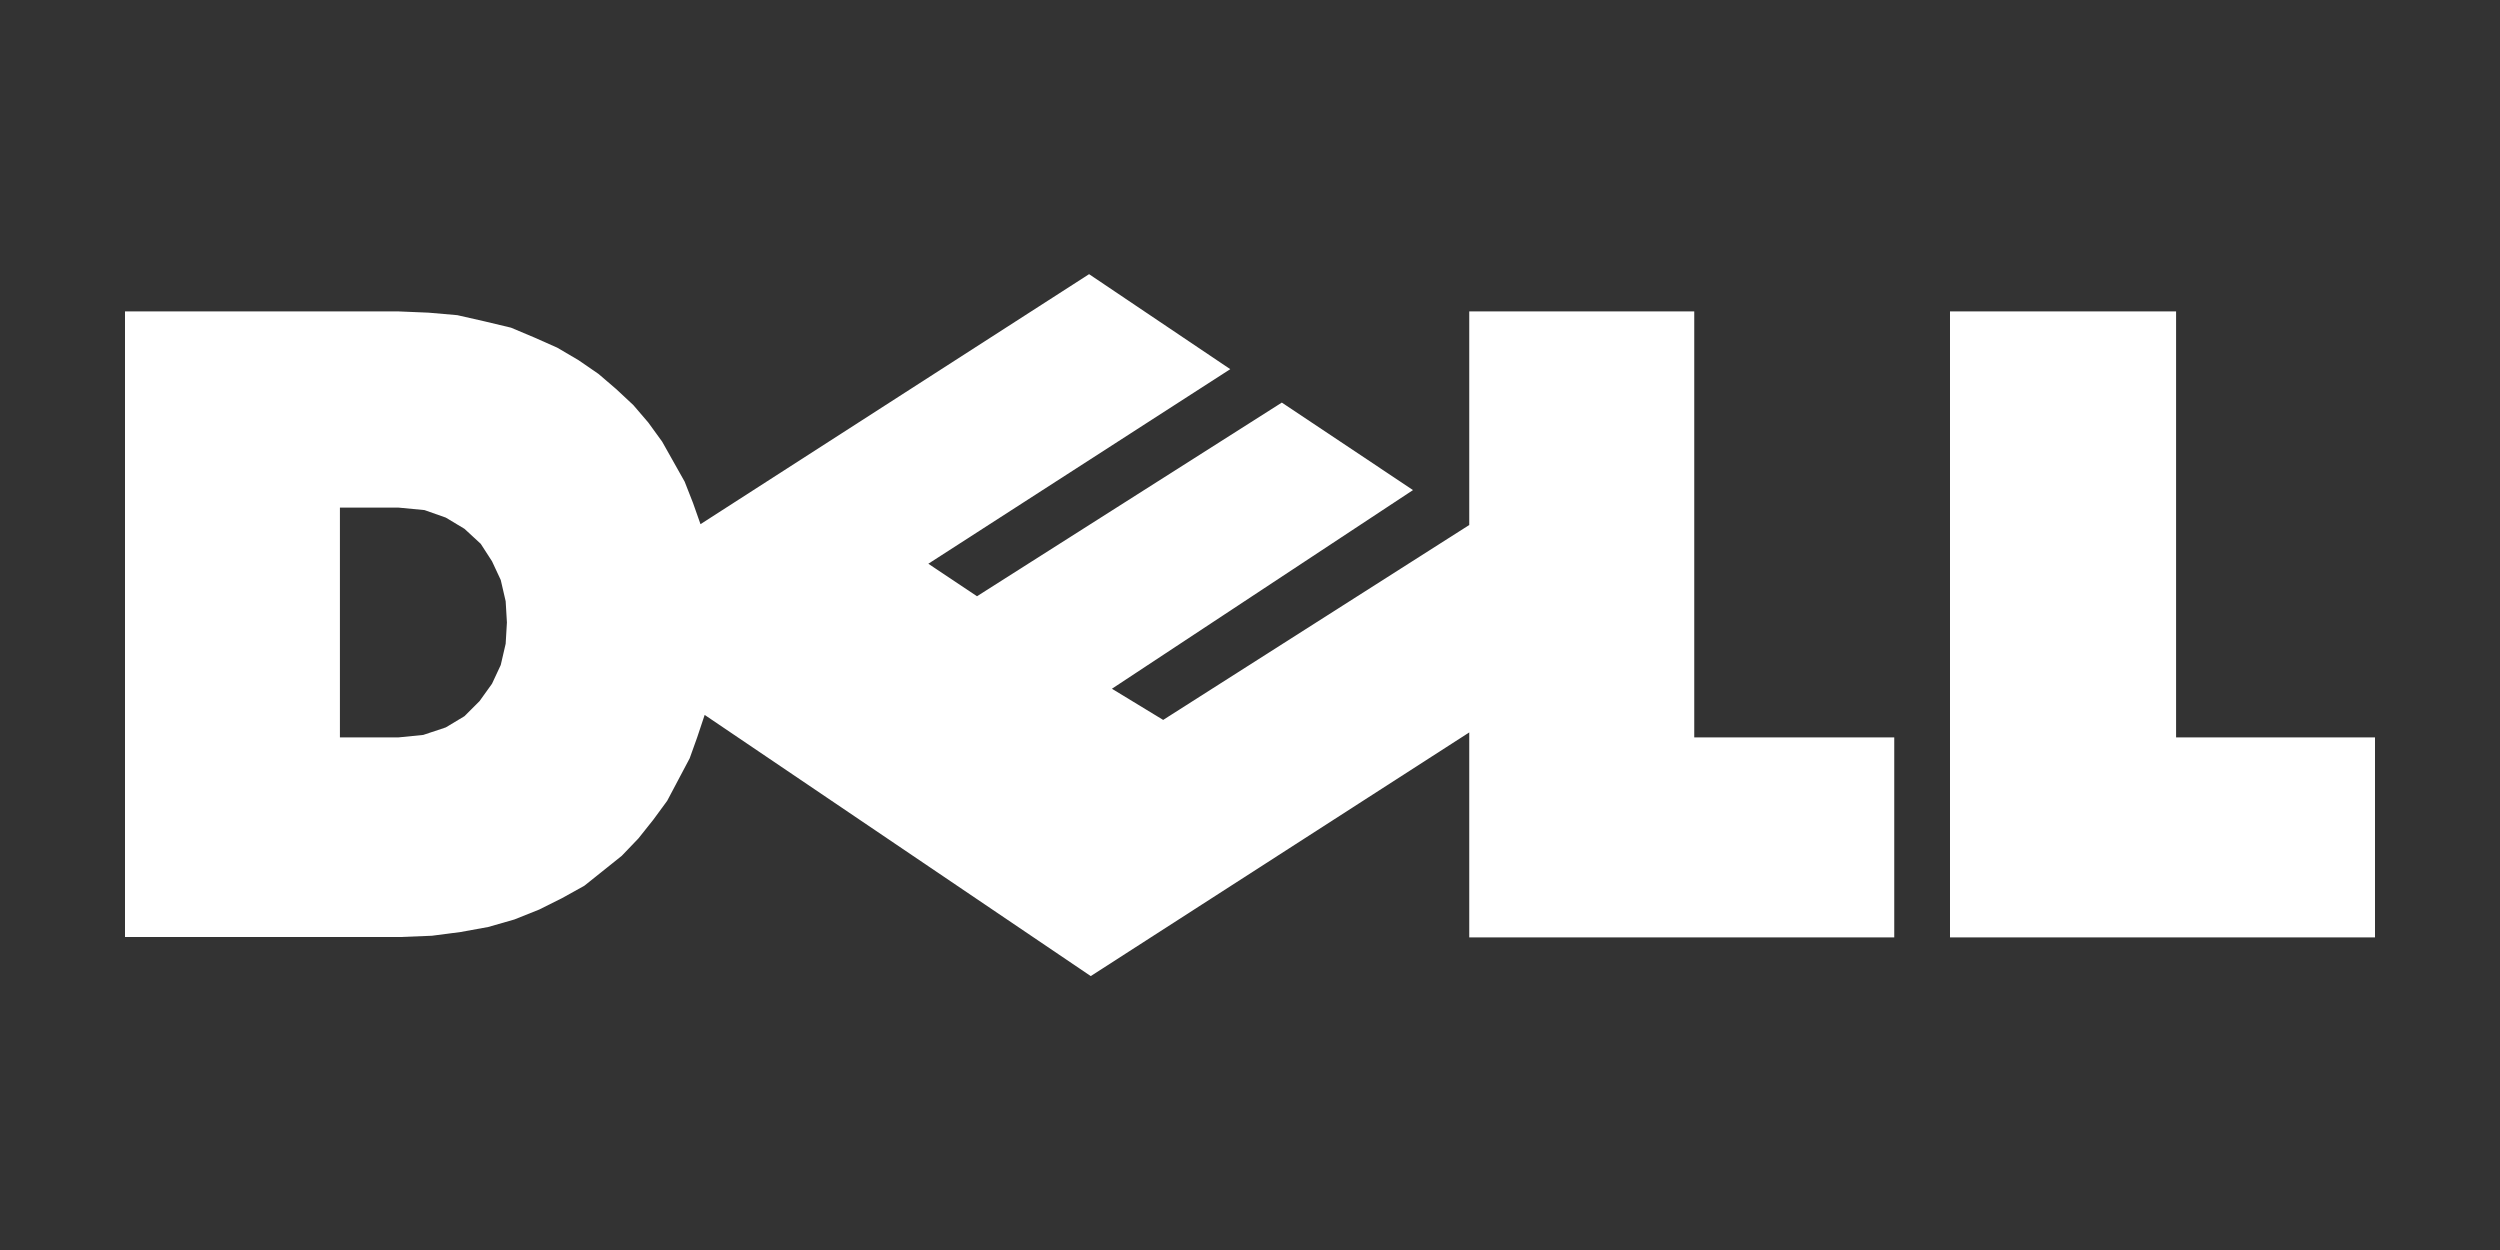 <svg id="Layer_1" data-name="Layer 1" xmlns="http://www.w3.org/2000/svg" viewBox="0 0 300 150"><rect x="0" y="0" width="300" height="150" fill="#333333" stroke="none"/><defs><style>.cls-1{fill:#fff;fill-rule:evenodd;}</style></defs><path class="cls-1" d="M15,37.37H47.83l3.6.15,3.45.3,3.3.75,3.14.75,2.85,1.2,2.7,1.2,2.55,1.5,2.4,1.65,2.1,1.8L76,48.61l1.8,2.1L79.46,53l1.35,2.4,1.35,2.4,1,2.55.9,2.55,46.63-30,16.94,11.4L111.4,67.65l5.84,3.9,36.58-23.24,15.74,10.5L133.43,82.65l6.15,3.74L176.31,63V37.37h27V88.49h24v24h-51V87.89l-45.42,29.24L84.56,85.79l-.9,2.7L82.76,91l-1.35,2.55-1.35,2.55-1.65,2.25-1.79,2.25-2,2.09-2.25,1.8-2.25,1.8-2.7,1.5-2.7,1.35-3,1.2-3.14.9-3.3.6-3.45.45-3.75.15H15V37.37ZM40.79,60.91h7l3.15.3,2.55.9,2.25,1.35,1.95,1.8,1.35,2.09,1.05,2.25.59,2.55.15,2.55-.15,2.55-.59,2.55-1.05,2.25-1.5,2.09-1.8,1.8-2.25,1.35-2.7.9-3,.3h-7V60.91ZM234,37.37h27.13V88.49H285v24H234V37.37Z"/></svg>